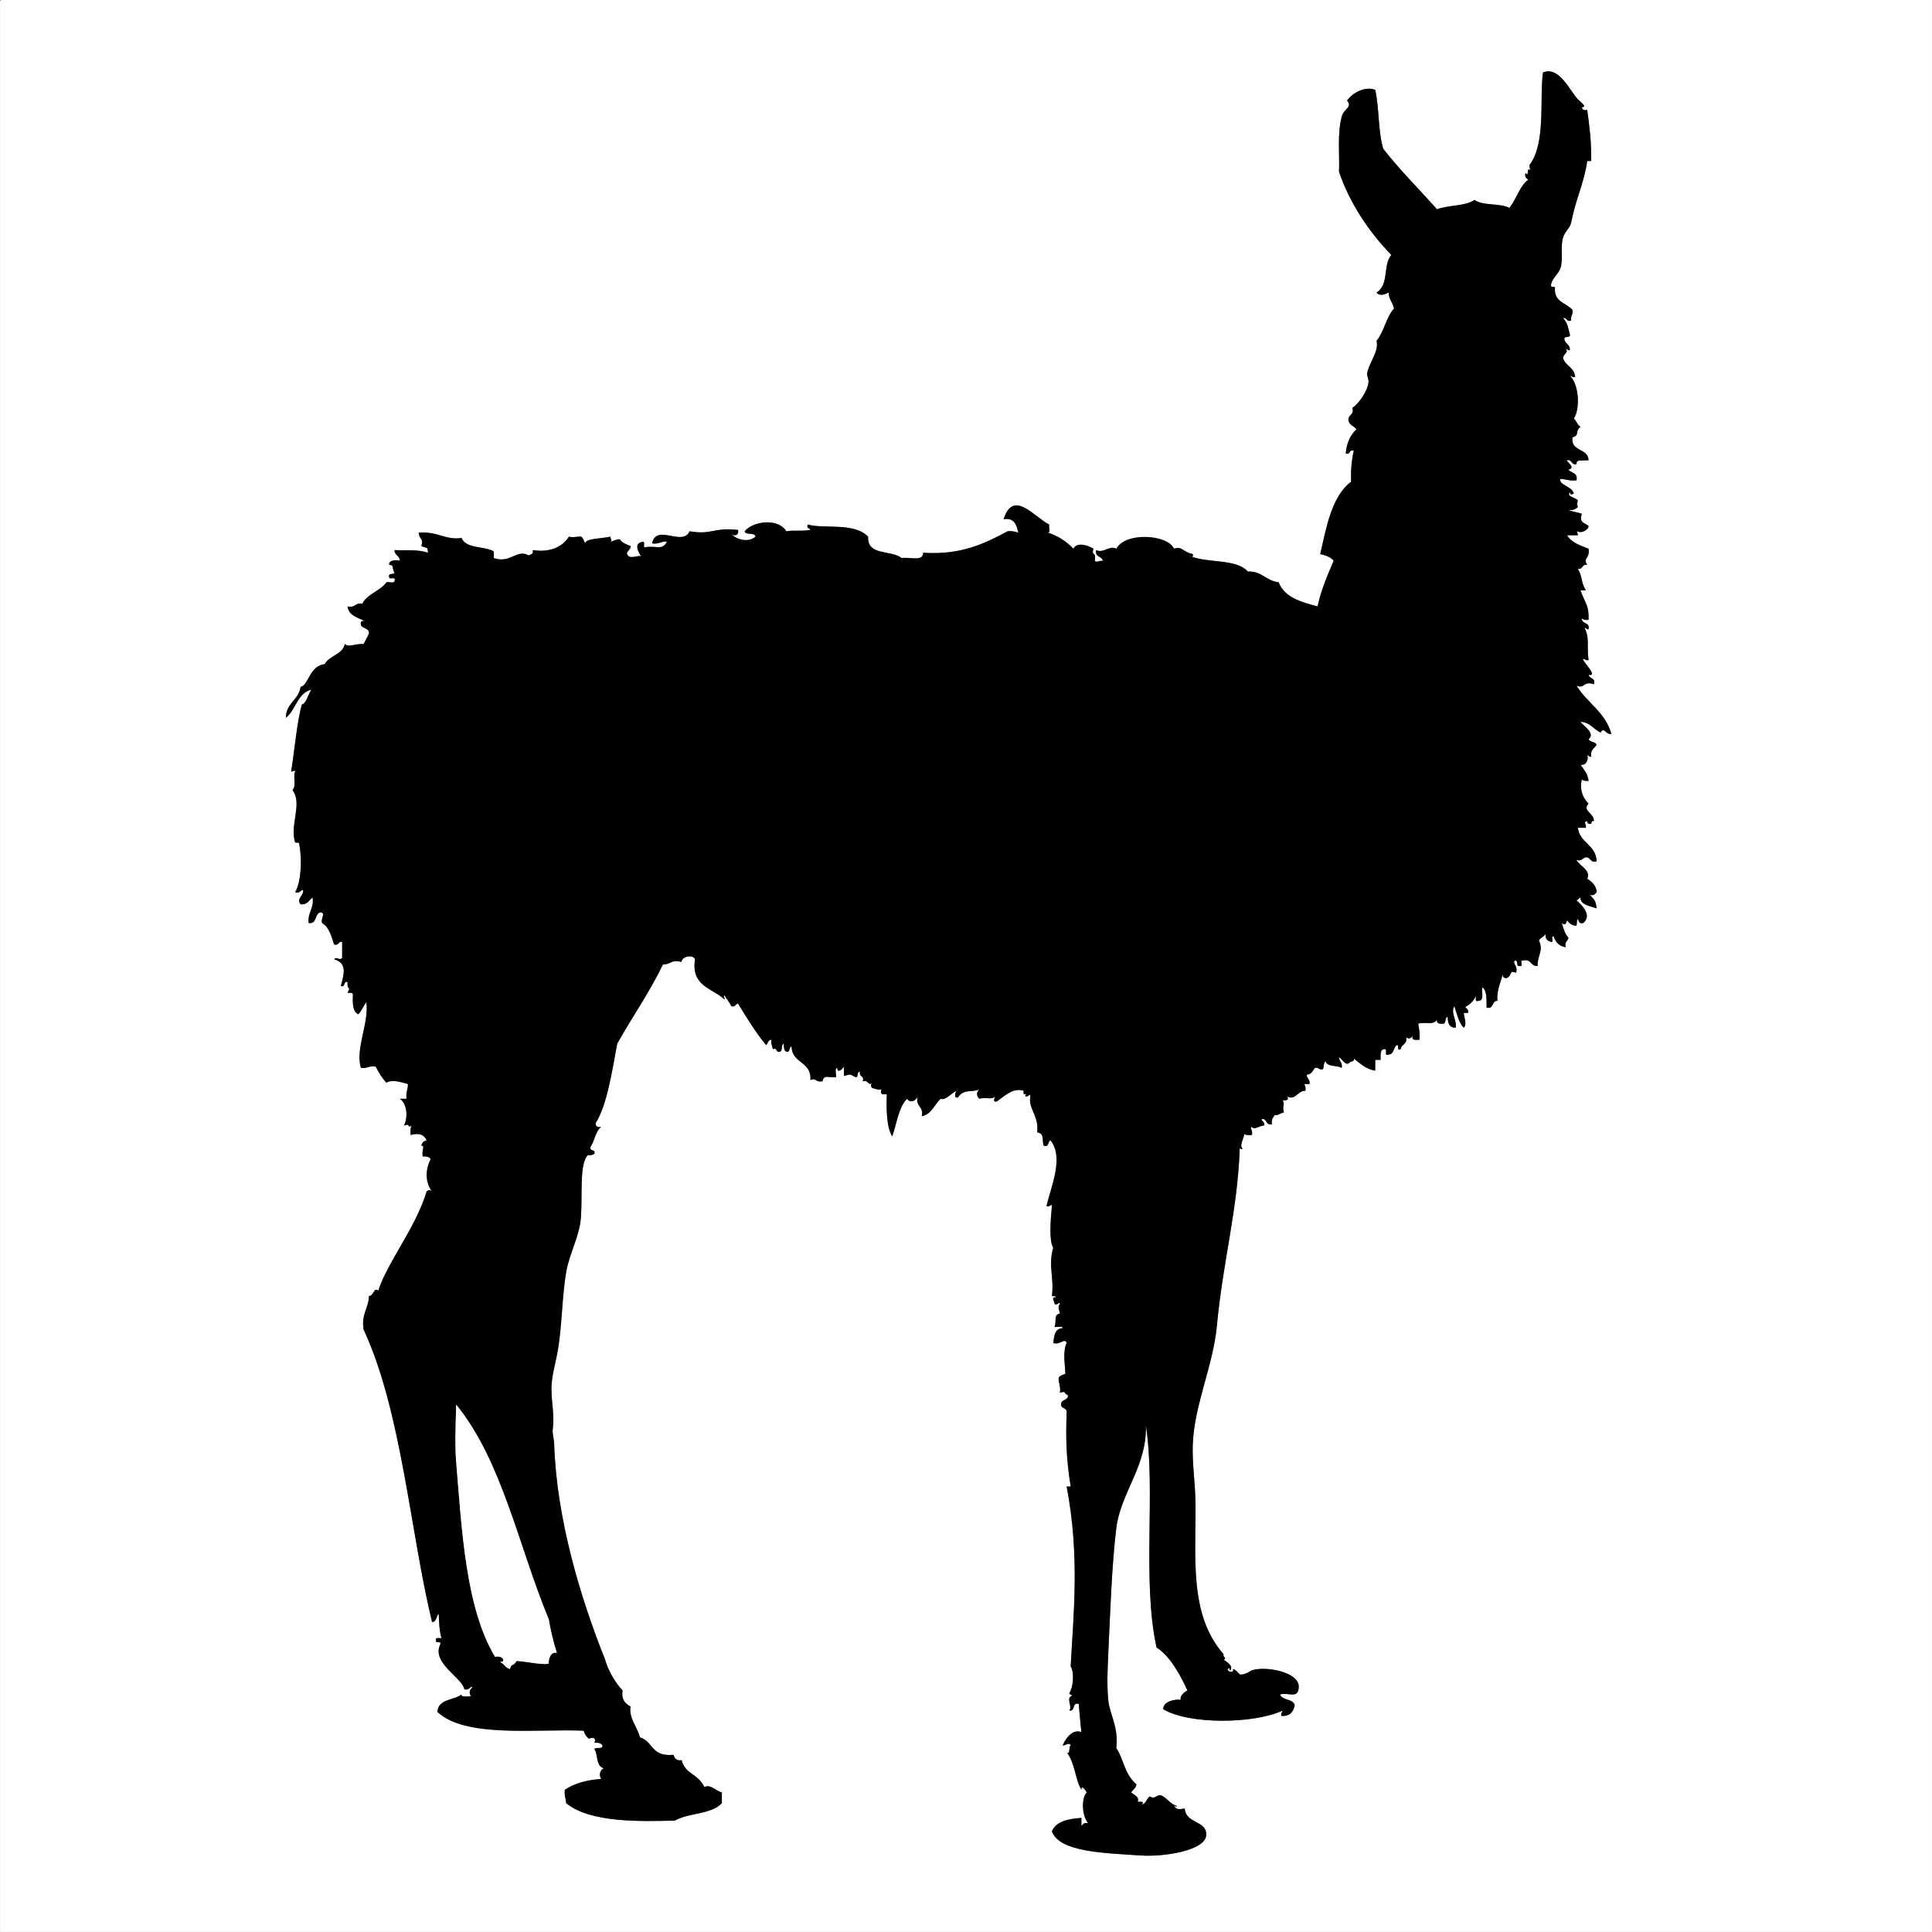 <?xml version="1.0" encoding="UTF-8"?>
<!DOCTYPE svg  PUBLIC '-//W3C//DTD SVG 1.1//EN'  'http://www.w3.org/Graphics/SVG/1.1/DTD/svg11.dtd'>
<svg enable-background="new 0 0 740.838 740.815" version="1.1" viewBox="0 0 740.84 740.82" xml:space="preserve" xmlns="http://www.w3.org/2000/svg">

	<rect x="0" y="0" width="740.84" height="740.82" fill="#808080" stroke="none"/>

	<g clip-rule="evenodd" fill-rule="evenodd">
		<path d="m0.537 0h740.3v740.82h-740.82v-739.27c-0.044-0.731-0.085-1.458 0.514-1.544zm111.12 295.81c0.885 0.203 1.319-0.764 1.543 0-0.983 1.971 0.623 5.184-1.029 7.202 3.96 5.109-1.219 13.466 1.029 20.064 0.605 0.081 1.46-0.088 1.543 0.515 1.126 6.01 0.802 14.338-1.543 18.52 1.82 0.903 2.65-1.728 3.086-0.514-0.021 1.962-2.706 3.092-1.029 5.145 2.724 0.323 3.165-1.638 4.63-2.572 0.578 4.351-1.962 5.583-1.543 9.774 3.398 0.483 2.136-3.694 4.63-4.116 2.066 0.541-0.067 2.09 0.515 4.116 2.766 1.521 3.541 5.034 4.63 8.231 1.922 0.55 1.466-1.277 3.087-1.029v6.173c-1.051 1.221-2.036-0.707-3.087 0.514 4.985 1.494 3.921 5.305 2.572 10.29 1.919 0.547 0.814-1.93 2.572-1.544-0.233 3.794 1.568 1.113 0 4.116 0.77 0.088 1.899-0.184 2.058 0.515-0.129 3.387-0.156 6.672 2.058 7.717 1.318-1.255 1.939-3.205 3.087-4.631 1.163 7.839-4.328 17.862-2.058 25.209 2.348 0.29 3.204-0.912 5.659-0.515 1.152 2.278 2.439 4.42 4.116 6.173 2.473-1.615 7.358 0.402 8.231 0.515 0.064 2.122-0.895 3.222-0.515 5.659h-2.572c2.685 1.715 3.282 7.055 1.543 10.289 3.101-1.091 0.688 1.162 3.086 0-0.708 0.663-0.509 2.234-0.514 3.602 3.091-0.871 5.125-0.295 6.173 2.058-1.148 0.224-1.834 0.909-2.058 2.058 1.542-0.268 0.124 1.452 0.514 4.116 1.479-0.107 2.613 0.13 3.087 1.028-2.771 5.301-1.293 10.289 0.514 12.347-0.761-0.596-1.296-0.596-2.058 0-3.208 10.468-9.543 19.711-14.405 28.81-1.611 3.015-3.221 6.188-4.116 9.261-1.717-1.46-1.781 2.027-3.601 2.058-0.171 4.802-3.027 6.919-2.058 12.861 14.588 31.397 17.887 77.817 26.237 112.15 1.835-0.052 1.51-2.263 2.572-3.087 0.149 4.154 0.243 6.271 1.029 9.26-0.912 0.117-2.577-0.518-2.058 1.029-0.204 1.232 2.343-0.285 1.543 1.543-3.277 6.998 8.606 12.701 9.26 16.978 1.82 0.903 2.65-1.729 3.086-0.515-1.516 0.814-1.133 3.54 0 3.087-1.46 0.337-4.588 0.568-4.115-0.515-3.007 2.309-8.989 1.644-9.26 6.688 10.666 10.089 37.79 6.448 56.076 7.203 0.422 1.292 1.039 2.391 2.058 3.086 1.889-0.932 2.803 0.086 2.058 1.544 1.479-0.106 2.613 0.13 3.087 1.028 0.241 1.785-2.792 0.296-3.087 1.544 1.395 1.355 0.423 6.424 3.602 7.202-1.418 0.742-1.951 2.367-1.029 4.116-5.654 0.347-10.255 1.748-13.89 4.115-0.304 2.19 0.37 3.402 0.515 5.145 9.124 7.636 28.946 7.012 41.67 6.688 5.218-3.014 14.117-2.346 18.006-6.688v-4.115c-2.224-0.505-4.383-3.291-6.688-2.059-2.711-5.42-7.157-4.657-8.746-10.289-1.97 0.256-2.722-0.708-3.086-2.058-8.857 0.767-7.57-5.078-12.861-6.688-1.024-3.934-4.453-7.68-3.601-11.833-2.006-1.08-3.628-2.545-3.087-6.173-2.94-3.005-5.836-8.413-6.688-11.833-9.396-23.478-18.613-53.76-19.549-82.827-0.055-1.7-0.77-3.878-0.514-5.659 0.719-5.013-0.515-9.8-0.515-15.434 0-4.86 1.664-9.838 2.572-15.434 1.508-9.286 1.5-20.018 3.087-29.323 1.217-7.136 5.19-13.741 5.659-21.093 0.602-9.434-0.618-19.987 2.572-23.665 1.193 0.164 1.975-0.083 2.572-0.515 0.547-1.919-1.929-0.814-1.543-2.572 1.662-2.282 1.885-6.003 4.115-7.717-1.345 0.145-2.213-0.188-2.058-1.543 4.271-6.658 6.263-19.712 8.231-30.354 5.686-10.262 12.352-19.544 17.491-30.353 3.58-0.232 3.076-2.041 7.202-1.029-0.107-2.011 4.365-3.105 5.145-1.029-1.595 10.513 6.776 11.059 11.318 15.434 0.203-0.885-0.764-1.319 0-1.544 0.82 1.409 1.92 2.539 2.572 4.116 1.641 0.44 1.591-0.81 2.572-1.029 2.367 3.723 6.632 10.99 10.804 15.948 0.745-0.626 0.689-2.055 2.058-2.058-0.298 1.67 0.351 2.394 0.515 3.601 1.945-0.744 0.987 1.414 2.572 1.029 1.36-0.183 0.465-2.621 1.543-3.087 0.262 1.282-0.017 3.104 1.543 3.087 1.059-0.142 0.484-1.916 1.543-2.058 0.046 6.642 7.759 5.616 7.202 12.861 2.492-0.941 1.633 0.949 4.63 0.515 0.632-2.655 2.013-1.389 5.145-1.544 0.306-1.065-0.636-3.379 0.514-3.601 0.144 2.486 2.3 0.08 2.572-0.515v3.601c3.246-0.869 1.976-0.631 4.63 0.515 1.061-0.14 0.123-2.278 1.543-2.058-0.478 2.021 1.789 1.298 1.029 3.602 2.289-0.784 2.069 2.055 3.601 0.514-0.596 0.762-0.596 1.297 0 2.059 1.208 0.164 1.931 0.812 3.602 0.514-0.928 2.961 1.854 1.413 2.058 2.059-0.245 4.193-0.22 12.563 2.058 15.948 1.762-4.927 2.376-11 5.659-14.405 1.418 1.909 3.533 0.688 4.116-1.029-1.099 4.186 2.429 3.744 1.543 7.717 3.838-0.791 4.82-4.439 7.202-6.688 1.868 0.821 4.236-2.268 6.173-3.087-0.397 0.352-1.339 3.065 0.515 2.572 2.339-3.481 5.274-1.755 8.231-3.087-1.222 0.994-1.222 2.608 0 3.602 2.676-0.845 4.516 0.673 6.174-1.029-0.364 0.381-1.282 2.519 0.515 2.059 3.504-2.61 6.379-5.288 10.289-4.116-0.57 2.72 1.818 0.072 0.515 2.058 1.172 0.707 1.934-1.326 2.058 0-1.055 4.676 3.438 7.74 2.572 13.891 3.077 0.459 1.693 3.358 2.572 5.145 2.185 0.642 1.375-1.711 2.572-2.058 5.249 6.673 0.128 17.763-1.544 25.208 1.173 0.707 1.935-1.326 2.059 0-0.588 6.142-1.071 13.419 0.514 15.948-2.038 7.052 0.441 11.569-0.514 18.521 0.605 0.08 1.46-0.089 1.543 0.515-2.157-0.189-0.367 1.676-0.515 2.572 1.173 0.706 1.934-1.326 2.058 0-1.021 0.973-0.25 2.431 0 3.601-2.642 0.718-1.124 2.559-2.058 5.145 0.904 0.296 3.022-0.621 3.087 0.515-3.026 0.061-3.229 2.944-3.602 5.659 2.65 0.967 4.41-2.186 5.145 0-1.628 3.21-0.534 8.748-0.514 11.832-0.956 0.416-2.079 0.666-2.572 1.544-0.064 2.122 0.894 3.222 0.514 5.659 2.943-0.598 0.912 0.061 3.087 1.028 0.092 2.321-3.188 1.271-2.572 4.116 0.518 1.026 2.275 0.812 2.058 2.572-0.332 9.281-0.255 17.167 1.544 28.295h-1.544c5.097 26.536 2.596 49.064 1.544 68.937 1.517 2.451 0.933 8.225-0.515 10.289 6e-3 0.68 0.901 0.471 1.029 1.029-2.507 0.871 0.264 3.916-1.029 5.659 2.429 0.371 0.904-3.212 3.602-2.572 0.443 4.554 0.506 6.328 1.028 10.803-2.959-1.043-5.493 1.32-7.202 5.145 0.901 0.143 2.566-1.448 3.087 0-0.848 0.268-0.057 4.006-1.544 2.572 3.213 4.041 3.316 10.743 5.659 14.405-0.091-2.252 1.738 0.481 2.058 1.029-2.146 2.104-1.9 8.951 0.515 11.832-1.64-0.439-1.952 0.448-2.572 1.029v-3.087c-5.11 0.376-9.688 1.286-11.317 5.145 2.875 7.999 19.929 8.296 33.953 9.26 8.958 0.616 24.829-1.872 25.209-7.717 0.38-5.854-7.739-4.231-8.231-10.289-1.819 0.27-3.201 0.619-4.116-1.028 0.578-0.053 0.802 0.747 1.029 0-2.673-0.757-3.705-3.155-6.174-4.116-2.014 0.075-2.055 1.754-4.115 0.515-1.301 0.757-1.321 2.794-3.087 3.087 1.109-1.125-0.132-1.104-1.543-1.029 0.574-1.988-0.966-2.321-2.572-3.601 0.713-1.002 1.849-1.581 2.058-3.087-4.645-3.929-5.019-10.151-7.717-13.891 0.968-8.248-2.555-12.808-3.087-18.521-0.522-5.614-0.284-11.462 0-17.491 0.786-16.642 1.358-34.123 3.087-48.358 1.651-13.603 11.999-24.061 11.318-39.613 3.906 25.157-1.534 59.581 4.115 85.399 5.623 3.388 10.066 12.546 11.832 16.463-1.538 0.806-2.959 2.299-2.572 3.601-1.722-0.336-6.796 0.396-6.688 3.602 10.171 6.004 34.92 5.585 45.787 0.515-0.162 0.695-0.732 0.982-0.515 2.058 3.258 0.172 4.655-1.518 5.145-4.116-0.654-2.604-4.789-1.727-5.659-4.115 3.108-0.991 7.224 2.017 7.202-3.087-0.023-5.52-12.652-7.944-18.006-6.173-0.27 0.089-3.004 2.016-4.63 1.543-0.8-0.744-1.378-1.709-2.572-2.058 0.495 1.852-2.312 1.003-2.059 0 1.793-1.033-0.043 0.228 1.029 0.515 1.282-1.785-1.366-3.196-2.572-4.116 1.541-0.338-0.492-1.1 0-2.058-13.485-15.305-10.507-37.521-10.804-58.647-0.101-7.206-1.272-14.384-1.028-21.607 0.518-15.325 7.822-30.264 9.26-45.786 2.247-24.259 7.999-44.604 8.746-67.908 0.577-0.053 0.801 0.747 1.028 0-1.433-1.329 1.262-4.94 0.515-5.659 0.608 0.593 1.818 0.582 3.087 0.515 0.604-1.364-0.986-3.029 0-3.087 0.996 1.293 3.134-0.604 4.63-0.515 0.856-1.616-1.913-2.102-0.515-2.572 1.81 0.078 1.236 2.537 3.602 2.058-0.339-2.428 0.92-2.889 1.029-3.601 0.889 0.412 1.278-0.192 3.601-1.029-0.818-2.034 0.477-2.982-0.514-4.63 1.766 0.404 2.651-0.48 1.543-1.544 3.285 2.062 4.158-2.216 7.202-2.058 0.164-1.192-0.083-1.975-0.515-2.572h2.059c0.338-1.882-1.113-1.974-1.029-3.601 1.789-0.097 2.286-1.486 3.087-2.572 1.573-0.373 1.513 0.888 3.087 0.514 0.47-0.901 0.177-2.566 1.028-3.086 0.587 2.328 4.409 1.421 6.174 2.572 0.434-2.149-1-2.43-1.029-4.116 1.192 0.549 2.474 3.666 4.116 2.058-0.919-0.217 2.199-0.206 1.543-1.543 2.476 1.812 4.514 4.061 8.231 4.63v-4.115h2.058c0.06-1.827-0.372-4.145 1.543-4.116 1.365-0.164-0.48 2.883 1.544 2.059 2.122-0.107 1.788-2.67 3.087-3.602 1.232-0.204-0.285 2.344 1.543 1.543 0.211-2.018 2.699-1.759 2.058-4.63 0.956 1.002 2.079 0.354 2.572-0.515-0.651 2.023 1.214 1.53 2.572 1.544 0.203-2.433-0.165-4.294-0.515-6.174 3.239-0.815 5.736 0.775 7.203-1.543-0.236 1.607 1.099 1.645 2.572 1.543 1.043-0.328 0.338-2.405 1.543-2.572 0 2.401 0.623 4.179 3.087 4.116 0.464-3.05-2.076-5.794-0.515-8.231 1.012 2.933 1.588 6.3 3.602 8.231 1.384-1.252 0.021-4.107 0-5.659h1.543c0.856-1.616-1.913-2.103-0.515-2.572 0.455-0.083 3.239-2.231 3.602-4.116 0.117 0.912-0.519 2.576 1.028 2.059 2.645-0.16 0.741-4.388 1.544-5.145 1.776 1.311 1.462 4.711 1.543 7.717 2.969 0.739 1.812-2.647 4.116-2.572-0.234-4.35 1.312-6.92 2.058-10.289-0.094 1.122 0.421 1.637 1.543 1.543 2.43-1.181 0.593-3.042 3.602-2.058 0.817-2.541-1.505-3.489-0.515-4.63 1.626-0.254 0.191 2.553 2.058 2.058 1.397 0.368-0.368-2.426 1.029-2.058 3.449-0.877 2.831 2.313 5.659 2.058-0.028-4.396 2.371-5.68 0.514-9.774 0.572-1.143 2.036-1.394 2.572-2.572-0.255 1.97 0.709 2.722 2.059 3.087 1.396 0.368-0.368-2.426 1.028-2.058 0.749 2.167 2.06 3.771 4.63 4.116-0.62-2.164 0.831-2.256 1.029-3.601-1.302-1.442-1.918-3.569-2.572-5.659 1.695 1.386 1.793-0.655 2.058-1.029 0.846 1.042 1.721 2.052 3.602 2.058 0.353-1.616-0.06-2.102 0.515-2.572 0.448 0.751 0.408 1.992 2.058 1.543 3.343-2.887 0.011-6.404-2.572-8.746 0.734-0.123 0.868-0.847 1.543-1.029-0.136 2.47 2.793 3.165 6.174 4.115-0.405-3.223-0.911-3.178-2.572-5.145 1.64 0.439 1.952-0.448 2.572-1.029-0.05-2.909-2.723-4.617-3.601-5.145 1.579-3.306-2.986-4.894-4.116-7.202 2.164 0.621 2.256-0.831 3.602-1.029 1.927-0.041 1.555 2.218 4.115 1.543-0.235-6.452-6.444-6.932-7.202-12.861h3.087c0.259-1.616-1.213-2.102 0.515-2.572-0.066 0.924 0.511 1.204 1.543 1.029 0.059-0.628 0.153-1.218 1.029-1.029 0.021-3.145-4.671-3.996-2.059-6.688-2.167-2.071-3.561-5.456-2.572-9.26 0.598 0.432 1.379 0.678 2.572 0.514-0.293-2.793-1.854-4.318-3.087-6.173 2.464 0.479 3.163-2.635 2.573-3.601 0.657 0.028 0.712 0.659 1.543 0.514-0.52-2.749 1.332-3.126 2.058-4.63-0.562-1.154-2.525-0.904-3.087-2.058 2.774-2.321-1.929-4.984-3.087-6.688 3.734 0.21 4.983 2.906 7.718 4.115 1.372-2.484 1.806 0.958 4.115 0.515-2.314-8.317-9.365-11.899-13.376-18.521 3.358 1.457 2.285-1.921 6.688-0.514 0.695-2.582-1.765-2.009-2.059-3.601 4.098 0.71-2.77-5.414-2.058-6.174 0.695 0.162 0.982 0.732 2.058 0.515-0.801-5.866 0.535-8.242-1.543-12.347 0.657 0.028 0.713 0.66 1.543 0.515 0.616-2.846-2.664-1.794-2.572-4.116 0.598 0.432 1.379 0.679 2.572 0.515 0.149-5.785-1.1-5.784-3.087-11.318h2.059c-1.933-2.938-1.263-5.292-3.087-8.231 2.04 0.325 1.474-1.956 3.602-1.543-1.821-2.746 1.104-2.196 0.514-6.173-3.202-1.256-6.566-2.351-8.231-5.145h4.116c0.203-0.885-0.764-1.319 0-1.543 0.945 0.912 4.096-0.337 4.115-2.058-1.904-1.298-3.675-1.38-2.572-4.63-1.575-0.654-3.729-0.729-5.145-1.543 1.878 0.334 2.74-0.347 3.602-1.029-0.36-1.583-0.36-0.989 0-2.572-0.788-1.196-4.429-1.37-3.087-3.087 0.885 0.755-0.668 1.086 1.543 0.515-0.452-2.815-5.926-3.321-5.145-5.659 2.191 0.038 3.599 0.861 6.174 0.515 0.608-3.009-2.087-2.715-3.087-4.116 3.348-0.696-1.573-3.585-0.515-3.601 2.04-0.325 1.474 1.956 3.602 1.543-0.022-1.946 1.267-1.21 4.63-1.543-0.198-4.774-6.871-3.075-6.174-8.746 2.961-0.862 0.729-2.053 3.087-4.116-1.312-0.573-1.49-2.282-2.572-3.087 2.396-3.464 2.171-12.976-1.543-16.462 0.695 0.162 0.982 0.732 2.058 0.515-0.279-3.665-3.689-4.199-4.63-7.203 0.01-1.597 2.333-2.236 1.028-3.601 0.658 0.028 0.713 0.659 1.544 0.515 0.271-2.5-2.188-2.271-2.058-4.63 0.38-0.82 2.518 0.118 2.058-1.543-0.766-2.741-0.718-3.987-2.572-6.173 1.62-0.249 1.165 1.579 3.087 1.029-0.365-1.908 0.879-2.208 0.514-4.116-2.379-2.765-7.322-2.966-6.688-8.746-0.605-0.081-1.46 0.088-1.543-0.515 0.029-2.587 2.77-4.271 3.601-6.688 1.196-3.479-0.146-7.731 1.029-11.833 0.616-2.154 2.701-3.684 3.087-5.659 1.828-9.367 4.987-15.24 6.174-23.665h1.543c-0.041-8.868-0.561-11.952-1.543-19.549-1.173 0.144-1.935-0.124-2.059-1.029 2.333-0.138-0.788-2.232-1.543-3.086-3.432-3.881-7.277-12.745-13.376-10.289-1.366 10.336 1.197 27.128-5.145 35.497-0.038 0.896 0.114 1.6 0.515 2.058-2.157-1.581-0.324 2.818-2.059 1.029-0.439 1.64 0.448 1.953 1.029 2.572-3.227 2.311-4.291 7.025-7.202 10.804-3.527-1.96-10.264-0.712-13.376-3.087-3.517 2.485-10.083 1.921-14.404 3.601-7.268-8.203-13.644-14.378-20.578-23.15-2.025-6.549-1.526-15.623-3.087-22.636-3.653-1.519-8.747 1.011-10.804 4.116 2.238 2.621-1.225 2.959-2.058 6.173-1.759 6.78-0.753 14.487-1.029 21.093 3.974 11.836 11.462 23.135 20.063 31.896-3.312 3.858-0.778 11.499-5.658 14.404 1.107 1.55 3.166 0.792 4.63 0 7e-3 2.736 1.644 3.845 2.058 6.174-3.045 3.3-3.812 8.878-6.688 12.347 0.922 4.174-2.695 8.021-3.602 12.347-0.218 1.038 0.663 2.471 0.515 3.601-0.476 3.601-3.771 8.187-6.174 9.774 0.739 2.797-1.615 2.501-1.543 4.63 0.197 2.031 2.195 2.263 3.087 3.601-2.312 2.146-3.758 5.16-4.116 9.26 2.036 0.665 1.051-1.693 3.087-1.029-0.93 3.876-1.178 8.213-1.029 11.833-7.442 5.761-9.378 17.03-11.832 27.78 2.079 0.494 4.029 1.116 5.145 2.572-2.367 5.522-4.755 11.022-6.174 17.492-6.354-1.707-12.702-3.417-14.919-9.26-4.824-0.492-6.321-4.31-11.833-4.116-4.461-5.141-16.203-3.003-22.636-6.173 0.48 0.314 1.898 1.197 1.544-0.515-4.012-0.9-4.114-3.152-7.203-2.058-2.358-5.405-18.47-6.601-22.121 0-2.594-1.445-4.928 1.931-7.717 0.514-0.586 2.816 2.194 2.265 2.572 4.116-1.938-0.052-2.343 0.814-3.087 0 0.535-4.035-1.46-1.549-0.515-4.63-2.171-1.307-6.31-2.709-7.717 0-2.931-3.077-6.127-4.963-9.774-6.173 1.137-0.064 0.219-2.183 0.515-3.087-5.844-2.954-13.766-13.677-17.491-2.058 4.239-0.639 4.912 2.29 5.659 5.145-1.232-0.312-2.348-0.74-4.116-0.515-8.834 4.713-17.891 9.203-32.411 8.231 0.14 3.57-5.36 1.499-8.231 2.058-3.825-3.206-13.315-0.747-12.862-8.231-5.526-5.574-16.647-2.854-23.15-4.63-0.589 1.618 0.808 1.25 1.029 2.058-3.718 0.599-6.164 9e-3 -9.26 0.515-2.955-5.083-12.651-3.999-15.948 0 0.353 1.706 3.924 0.191 4.116 2.058-2.537 2.415-7.269 1.187-9.26-1.029 0.992 1 3.149 0.538 2.572-1.543-9.73-1.033-9.816 1.987-18.521 0.515-2.797 6.026-12.725-3.093-14.405 4.63 2.343 0.603 4.792-1.347 5.659-0.514-2 3.414-3.872 1.19-8.746 2.058-0.117-0.912 0.519-2.576-1.029-2.058-2.946 0.913-1.049 3.966 0 5.659-0.565-0.965-4.082 1.06-5.145-0.514-1.272-1.333 1.11-1.913 1.029-3.601-1.592-0.637-3.282-1.177-4.116-2.572-1.595-0.052-2.458 0.629-3.601 1.029 0.856-1.022-0.047-0.654 0-2.058-4.157 0.892-9.275 0.611-9.775 2.572-0.416-0.956-0.665-2.078-1.543-2.572-2.551-0.057-2.527 0.505-4.63 0-2.562 4.143-7.556 6.158-13.891 5.145 0.449 1.649-0.792 1.609-1.543 2.058-4.578-2.621-6.842 3.214-13.376 1.029v-2.572c-3.702-2.128-10.708-0.953-12.347-5.145-6.354 0.892-8.908-2.574-16.463-2.058 0.229 2.788 2.012 2.026 1.029 5.145 2.452 1.164 2.274-0.049 2.572 2.572-4.204-1.401-8.387-0.752-12.862-1.029-0.041 2.099 2.027 2.089 2.058 4.116-0.579-0.322-4.389-0.58-4.116 1.543 2.004 0.131 0.845 0.8 2.058 3.087-0.38 0.82-2.518-0.118-2.058 1.543-0.164 1.365 2.882-0.481 2.058 1.543-0.064 1.136-2.182 0.219-3.086 0.515-2.411 3.42-7.31 4.351-9.26 8.231-2.795-0.565-2.667 1.792-5.659 1.029 0.489 3.626 3.96 4.271 6.688 5.659-1.337-0.308-1.851 0.207-1.543 1.543 0.677 1.381 3.089 1.026 3.087 3.087-0.592 1.466-1.4 2.715-2.058 4.116-4.052-0.079-5.565 1.455-7.202 0-0.962 4.182-5.929 4.36-7.717 7.717-5.942 0.653-6.116 8.087-9.26 8.746-0.746 5.084-5.567 6.093-5.659 11.833 3.882-2.977 4.333-9.385 9.774-10.804-1.199 1.9-2.139 5.591-3.601 5.659-1.801 6.073-2.806 17.412-4.113 25.71z" fill="#fff"/>
		<path d="m115.78 270.09c1.462-0.068 2.402-3.759 3.601-5.659-5.441 1.418-5.892 7.827-9.774 10.804 0.091-5.739 4.913-6.749 5.659-11.833 3.144-0.658 3.318-8.093 9.26-8.746 1.788-3.357 6.754-3.535 7.717-7.717 1.637 1.455 3.15-0.079 7.202 0 0.658-1.401 1.466-2.65 2.058-4.116 2e-3 -2.061-2.41-1.706-3.087-3.087-0.308-1.337 0.207-1.851 1.543-1.543-2.728-1.387-6.199-2.032-6.688-5.659 2.992 0.762 2.864-1.595 5.659-1.029 1.95-3.88 6.85-4.811 9.26-8.231 0.904-0.296 3.022 0.622 3.086-0.515 0.824-2.024-2.222-0.179-2.058-1.543-0.46-1.661 1.678-0.723 2.058-1.543-1.213-2.287-0.053-2.956-2.058-3.087-0.273-2.123 3.537-1.865 4.116-1.543-0.031-2.027-2.099-2.017-2.058-4.116 4.475 0.277 8.658-0.372 12.862 1.029-0.298-2.622-0.12-1.408-2.572-2.572 0.982-3.118-0.801-2.357-1.029-5.145 7.555-0.517 10.109 2.95 16.463 2.058 1.639 4.191 8.645 3.017 12.347 5.145v2.572c6.534 2.186 8.798-3.65 13.376-1.029 0.751-0.449 1.992-0.409 1.543-2.058 6.335 1.013 11.328-1.002 13.891-5.145 2.103 0.505 2.079-0.057 4.63 0 0.878 0.494 1.128 1.616 1.543 2.572 0.5-1.961 5.618-1.681 9.775-2.572-0.047 1.404 0.856 1.036 0 2.058 1.143-0.4 2.006-1.081 3.601-1.029 0.833 1.396 2.523 1.935 4.116 2.572 0.081 1.688-2.301 2.268-1.029 3.601 1.062 1.574 4.579-0.451 5.145 0.514-1.049-1.692-2.946-4.746 0-5.659 1.548-0.519 0.912 1.146 1.029 2.058 4.874-0.868 6.746 1.356 8.746-2.058-0.867-0.833-3.316 1.117-5.659 0.514 1.68-7.723 11.608 1.396 14.405-4.63 8.704 1.472 8.79-1.548 18.521-0.515 0.577 2.082-1.58 2.544-2.572 1.543 1.991 2.215 6.724 3.444 9.26 1.029-0.192-1.866-3.763-0.352-4.116-2.058 3.297-3.999 12.994-5.083 15.948 0 3.096-0.505 5.542 0.084 9.26-0.515-0.221-0.808-1.618-0.439-1.029-2.058 6.503 1.776 17.624-0.944 23.15 4.63-0.454 7.484 9.037 5.025 12.862 8.231 2.871-0.559 8.371 1.512 8.231-2.058 14.52 0.972 23.577-3.518 32.411-8.231 1.769-0.225 2.884 0.203 4.116 0.515-0.747-2.854-1.42-5.783-5.659-5.145 3.726-11.619 11.647-0.896 17.491 2.058-0.296 0.904 0.622 3.022-0.515 3.087 3.647 1.21 6.844 3.097 9.774 6.173 1.407-2.709 5.546-1.307 7.717 0-0.945 3.081 1.05 0.595 0.515 4.63 0.744 0.814 1.149-0.052 3.087 0-0.378-1.851-3.158-1.3-2.572-4.116 2.789 1.417 5.123-1.959 7.717-0.514 3.651-6.601 19.763-5.405 22.121 0 3.089-1.095 3.191 1.157 7.203 2.058 0.354 1.711-1.063 0.829-1.544 0.515 6.433 3.17 18.175 1.032 22.636 6.173 5.512-0.194 7.009 3.624 11.833 4.116 2.217 5.843 8.565 7.554 14.919 9.26 1.419-6.47 3.807-11.97 6.174-17.492-1.115-1.457-3.065-2.079-5.145-2.572 2.454-10.75 4.39-22.019 11.832-27.78-0.148-3.619 0.1-7.956 1.029-11.833-2.036-0.665-1.051 1.693-3.087 1.029 0.358-4.101 1.804-7.114 4.116-9.26-0.892-1.338-2.89-1.57-3.087-3.601-0.072-2.129 2.282-1.833 1.543-4.63 2.403-1.588 5.698-6.173 6.174-9.774 0.148-1.13-0.732-2.563-0.515-3.601 0.906-4.326 4.523-8.173 3.602-12.347 2.876-3.468 3.643-9.047 6.688-12.347-0.414-2.329-2.051-3.438-2.058-6.174-1.464 0.792-3.522 1.55-4.63 0 4.88-2.906 2.346-10.546 5.658-14.404-8.602-8.761-16.09-20.061-20.063-31.896 0.276-6.605-0.729-14.312 1.029-21.093 0.833-3.214 4.296-3.553 2.058-6.173 2.057-3.105 7.15-5.635 10.804-4.116 1.561 7.013 1.062 16.087 3.087 22.636 6.935 8.772 13.311 14.947 20.578 23.15 4.321-1.68 10.888-1.116 14.404-3.601 3.112 2.375 9.849 1.126 13.376 3.087 2.911-3.778 3.976-8.493 7.202-10.804-0.581-0.62-1.469-0.933-1.029-2.572 1.734 1.789-0.099-2.61 2.059-1.029-0.4-0.458-0.553-1.162-0.515-2.058 6.342-8.369 3.778-25.161 5.145-35.497 6.099-2.456 9.944 6.408 13.376 10.289 0.755 0.854 3.876 2.948 1.543 3.086 0.124 0.905 0.886 1.173 2.059 1.029 0.982 7.598 1.502 10.681 1.543 19.549h-1.543c-1.187 8.425-4.346 14.298-6.174 23.665-0.386 1.975-2.471 3.505-3.087 5.659-1.175 4.102 0.167 8.354-1.029 11.833-0.831 2.417-3.571 4.101-3.601 6.688 0.083 0.603 0.938 0.434 1.543 0.515-0.635 5.78 4.309 5.981 6.688 8.746 0.365 1.908-0.879 2.208-0.514 4.116-1.922 0.55-1.467-1.277-3.087-1.029 1.854 2.187 1.807 3.432 2.572 6.173 0.46 1.661-1.678 0.723-2.058 1.543-0.13 2.359 2.328 2.131 2.058 4.63-0.831 0.145-0.886-0.486-1.544-0.515 1.305 1.365-1.019 2.004-1.028 3.601 0.94 3.004 4.351 3.538 4.63 7.203-1.075 0.218-1.362-0.353-2.058-0.515 3.714 3.487 3.939 12.999 1.543 16.462 1.082 0.805 1.26 2.514 2.572 3.087-2.358 2.063-0.126 3.253-3.087 4.116-0.697 5.671 5.976 3.971 6.174 8.746-3.363 0.333-4.652-0.402-4.63 1.543-2.128 0.413-1.562-1.869-3.602-1.543-1.059 0.016 3.862 2.905 0.515 3.601 1 1.4 3.695 1.106 3.087 4.116-2.575 0.346-3.982-0.477-6.174-0.515-0.781 2.338 4.692 2.844 5.145 5.659-2.211 0.571-0.658 0.241-1.543-0.515-1.342 1.717 2.299 1.891 3.087 3.087-0.36 1.583-0.36 0.989 0 2.572-0.861 0.682-1.724 1.363-3.602 1.029 1.416 0.814 3.569 0.889 5.145 1.543-1.103 3.25 0.668 3.332 2.572 4.63-0.02 1.721-3.17 2.969-4.115 2.058-0.764 0.225 0.203 0.658 0 1.543h-4.116c1.665 2.793 5.029 3.888 8.231 5.145 0.59 3.978-2.335 3.427-0.514 6.173-2.128-0.413-1.562 1.869-3.602 1.543 1.824 2.939 1.154 5.292 3.087 8.231h-2.059c1.987 5.534 3.236 5.534 3.087 11.318-1.193 0.164-1.975-0.083-2.572-0.515-0.092 2.321 3.188 1.27 2.572 4.116-0.83 0.145-0.886-0.486-1.543-0.515 2.078 4.105 0.742 6.481 1.543 12.347-1.075 0.218-1.362-0.353-2.058-0.515-0.712 0.76 6.155 6.884 2.058 6.174 0.294 1.592 2.754 1.019 2.059 3.601-4.403-1.407-3.33 1.971-6.688 0.514 4.011 6.622 11.062 10.203 13.376 18.521-2.31 0.443-2.743-2.999-4.115-0.515-2.734-1.209-3.983-3.905-7.718-4.115 1.158 1.704 5.861 4.367 3.087 6.688 0.562 1.154 2.525 0.904 3.087 2.058-0.726 1.503-2.577 1.881-2.058 4.63-0.831 0.145-0.886-0.486-1.543-0.514 0.59 0.966-0.109 4.08-2.573 3.601 1.232 1.855 2.794 3.38 3.087 6.173-1.193 0.164-1.975-0.083-2.572-0.514-0.988 3.804 0.405 7.188 2.572 9.26-2.612 2.692 2.08 3.543 2.059 6.688-0.876-0.189-0.971 0.401-1.029 1.029-1.032 0.175-1.609-0.105-1.543-1.029-1.728 0.47-0.256 0.957-0.515 2.572h-3.087c0.758 5.93 6.967 6.409 7.202 12.861-2.561 0.675-2.188-1.583-4.115-1.543-1.346 0.198-1.438 1.649-3.602 1.029 1.13 2.308 5.695 3.896 4.116 7.202 0.878 0.527 3.551 2.235 3.601 5.145-0.62 0.581-0.933 1.468-2.572 1.029 1.661 1.967 2.167 1.922 2.572 5.145-3.381-0.951-6.31-1.646-6.174-4.115-0.675 0.182-0.809 0.906-1.543 1.029 2.583 2.342 5.915 5.859 2.572 8.746-1.649 0.449-1.609-0.792-2.058-1.543-0.574 0.47-0.162 0.957-0.515 2.572-1.881-5e-3 -2.756-1.016-3.602-2.058-0.265 0.374-0.362 2.415-2.058 1.029 0.654 2.09 1.271 4.217 2.572 5.659-0.198 1.345-1.649 1.437-1.029 3.601-2.57-0.344-3.881-1.949-4.63-4.116-1.396-0.368 0.368 2.426-1.028 2.058-1.35-0.365-2.313-1.117-2.059-3.087-0.536 1.179-2 1.43-2.572 2.572 1.857 4.095-0.542 5.378-0.514 9.774-2.828 0.255-2.21-2.935-5.659-2.058-1.397-0.368 0.368 2.426-1.029 2.058-1.866 0.495-0.432-2.312-2.058-2.058-0.99 1.141 1.332 2.09 0.515 4.63-3.009-0.984-1.172 0.877-3.602 2.058-1.122 0.094-1.637-0.421-1.543-1.543-0.746 3.369-2.292 5.939-2.058 10.289-2.304-0.075-1.147 3.312-4.116 2.572-0.081-3.006 0.233-6.406-1.543-7.717-0.803 0.757 1.101 4.984-1.544 5.145-1.547 0.518-0.911-1.146-1.028-2.059-0.362 1.885-3.146 4.033-3.602 4.116-1.398 0.47 1.371 0.956 0.515 2.572h-1.543c0.021 1.552 1.384 4.407 0 5.659-2.014-1.932-2.59-5.299-3.602-8.231-1.562 2.438 0.979 5.182 0.515 8.231-2.464 0.062-3.087-1.715-3.087-4.116-1.205 0.167-0.5 2.244-1.543 2.572-1.474 0.102-2.809 0.064-2.572-1.543-1.467 2.318-3.964 0.728-7.203 1.543 0.35 1.88 0.718 3.741 0.515 6.174-1.358-0.014-3.224 0.479-2.572-1.544-0.493 0.868-1.616 1.517-2.572 0.515 0.642 2.871-1.847 2.612-2.058 4.63-1.828 0.801-0.311-1.747-1.543-1.543-1.299 0.932-0.965 3.494-3.087 3.602-2.024 0.824-0.179-2.223-1.544-2.059-1.915-0.028-1.483 2.289-1.543 4.116h-2.058v4.115c-3.718-0.569-5.756-2.818-8.231-4.63 0.656 1.337-2.462 1.326-1.543 1.543-1.643 1.608-2.924-1.509-4.116-2.058 0.029 1.687 1.463 1.967 1.029 4.116-1.765-1.151-5.587-0.244-6.174-2.572-0.852 0.52-0.559 2.185-1.028 3.086-1.574 0.374-1.514-0.887-3.087-0.514-0.801 1.086-1.298 2.476-3.087 2.572-0.084 1.627 1.367 1.719 1.029 3.601h-2.059c0.432 0.598 0.679 1.38 0.515 2.572-3.044-0.158-3.917 4.119-7.202 2.058 1.108 1.063 0.223 1.948-1.543 1.544 0.99 1.647-0.305 2.596 0.514 4.63-2.322 0.837-2.712 1.441-3.601 1.029-0.109 0.712-1.368 1.173-1.029 3.601-2.365 0.479-1.792-1.979-3.602-2.058-1.398 0.471 1.371 0.956 0.515 2.572-1.496-0.09-3.634 1.808-4.63 0.515-0.986 0.058 0.604 1.723 0 3.087-1.269 0.067-2.479 0.078-3.087-0.515 0.747 0.719-1.947 4.33-0.515 5.659-0.228 0.747-0.451-0.053-1.028 0-0.747 23.305-6.499 43.649-8.746 67.908-1.438 15.522-8.742 30.461-9.26 45.786-0.244 7.224 0.928 14.401 1.028 21.607 0.297 21.127-2.682 43.343 10.804 58.647-0.492 0.958 1.541 1.72 0 2.058 1.206 0.92 3.854 2.331 2.572 4.116-1.072-0.287 0.764-1.548-1.029-0.515-0.253 1.003 2.554 1.852 2.059 0 1.194 0.349 1.772 1.313 2.572 2.058 1.626 0.473 4.36-1.454 4.63-1.543 5.354-1.771 17.982 0.653 18.006 6.173 0.021 5.104-4.094 2.096-7.202 3.087 0.87 2.389 5.005 1.512 5.659 4.115-0.489 2.599-1.887 4.288-5.145 4.116-0.218-1.075 0.353-1.362 0.515-2.058-10.867 5.07-35.616 5.489-45.787-0.515-0.108-3.206 4.966-3.938 6.688-3.602-0.387-1.302 1.034-2.795 2.572-3.601-1.766-3.917-6.209-13.075-11.832-16.463-5.649-25.818-0.209-60.242-4.115-85.399 0.681 15.553-9.667 26.011-11.318 39.613-1.729 14.235-2.301 31.717-3.087 48.358-0.284 6.029-0.522 11.877 0 17.491 0.532 5.713 4.055 10.272 3.087 18.521 2.698 3.739 3.072 9.962 7.717 13.891-0.209 1.506-1.345 2.085-2.058 3.087 1.606 1.279 3.146 1.612 2.572 3.601 1.411-0.075 2.652-0.096 1.543 1.029 1.766-0.293 1.786-2.33 3.087-3.087 2.061 1.239 2.102-0.439 4.115-0.515 2.469 0.961 3.501 3.359 6.174 4.116-0.228 0.747-0.451-0.053-1.029 0 0.915 1.647 2.297 1.298 4.116 1.028 0.492 6.058 8.611 4.436 8.231 10.289-0.38 5.845-16.251 8.333-25.209 7.717-14.024-0.964-31.078-1.261-33.953-9.26 1.629-3.858 6.207-4.769 11.317-5.145v3.087c0.62-0.581 0.933-1.469 2.572-1.029-2.415-2.881-2.66-9.728-0.515-11.832-0.319-0.548-2.148-3.281-2.058-1.029-2.343-3.662-2.446-10.364-5.659-14.405 1.487 1.434 0.696-2.305 1.544-2.572-0.521-1.448-2.186 0.143-3.087 0 1.709-3.824 4.243-6.188 7.202-5.145-0.522-4.475-0.585-6.249-1.028-10.803-2.697-0.64-1.173 2.943-3.602 2.572 1.293-1.743-1.478-4.788 1.029-5.659-0.128-0.559-1.023-0.35-1.029-1.029 1.447-2.064 2.031-7.838 0.515-10.289 1.052-19.872 3.553-42.4-1.544-68.937h1.544c-1.799-11.128-1.876-19.014-1.544-28.295 0.218-1.761-1.54-1.546-2.058-2.572-0.616-2.846 2.664-1.795 2.572-4.116-2.175-0.968-0.144-1.626-3.087-1.028 0.38-2.438-0.578-3.537-0.514-5.659 0.493-0.878 1.616-1.128 2.572-1.544-0.021-3.084-1.114-8.622 0.514-11.832-0.734-2.186-2.494 0.967-5.145 0 0.373-2.715 0.575-5.599 3.602-5.659-0.064-1.136-2.183-0.219-3.087-0.515 0.934-2.586-0.584-4.427 2.058-5.145-0.25-1.17-1.021-2.628 0-3.601-0.124-1.326-0.885 0.706-2.058 0 0.147-0.896-1.643-2.762 0.515-2.572-0.083-0.604-0.938-0.435-1.543-0.515 0.955-6.951-1.524-11.469 0.514-18.521-1.585-2.529-1.102-9.807-0.514-15.948-0.124-1.326-0.886 0.707-2.059 0 1.672-7.445 6.793-18.535 1.544-25.208-1.197 0.347-0.388 2.699-2.572 2.058-0.879-1.786 0.505-4.686-2.572-5.145 0.866-6.15-3.627-9.215-2.572-13.891-0.124-1.326-0.886 0.707-2.058 0 1.304-1.985-1.085 0.662-0.515-2.058-3.91-1.172-6.785 1.506-10.289 4.116-1.797 0.46-0.879-1.678-0.515-2.059-1.658 1.702-3.498 0.185-6.174 1.029-1.222-0.993-1.222-2.607 0-3.602-2.957 1.332-5.892-0.395-8.231 3.087-1.854 0.493-0.912-2.221-0.515-2.572-1.937 0.819-4.306 3.908-6.173 3.087-2.382 2.248-3.364 5.896-7.202 6.688 0.886-3.973-2.643-3.531-1.543-7.717-0.583 1.718-2.697 2.938-4.116 1.029-3.283 3.405-3.897 9.479-5.659 14.405-2.278-3.385-2.303-11.755-2.058-15.948-0.204-0.646-2.986 0.902-2.058-2.059-1.67 0.299-2.394-0.35-3.602-0.514-0.596-0.762-0.596-1.297 0-2.059-1.532 1.541-1.312-1.298-3.601-0.514 0.76-2.304-1.506-1.58-1.029-3.602-1.421-0.221-0.483 1.918-1.543 2.058-2.655-1.146-1.384-1.384-4.63-0.515v-3.601c-0.272 0.595-2.429 3.001-2.572 0.515-1.15 0.222-0.208 2.535-0.514 3.601-3.132 0.155-4.513-1.111-5.145 1.544-2.998 0.435-2.139-1.456-4.63-0.515 0.557-7.245-7.156-6.22-7.202-12.861-1.059 0.142-0.484 1.916-1.543 2.058-1.56 0.017-1.282-1.805-1.543-3.087-1.078 0.466-0.183 2.904-1.543 3.087-1.585 0.385-0.627-1.773-2.572-1.029-0.164-1.207-0.813-1.931-0.515-3.601-1.369 3e-3 -1.312 1.432-2.058 2.058-4.172-4.958-8.437-12.226-10.804-15.948-0.981 0.22-0.931 1.47-2.572 1.029-0.652-1.577-1.752-2.707-2.572-4.116-0.764 0.225 0.203 0.659 0 1.544-4.542-4.375-12.914-4.921-11.318-15.434-0.779-2.076-5.251-0.981-5.145 1.029-4.126-1.012-3.622 0.796-7.202 1.029-5.14 10.809-11.805 20.091-17.491 30.353-1.969 10.642-3.96 23.695-8.231 30.354-0.155 1.355 0.712 1.688 2.058 1.543-2.23 1.714-2.453 5.435-4.115 7.717-0.386 1.758 2.09 0.653 1.543 2.572-0.597 0.432-1.379 0.679-2.572 0.515-3.19 3.678-1.971 14.231-2.572 23.665-0.469 7.352-4.442 13.957-5.659 21.093-1.587 9.306-1.579 20.037-3.087 29.323-0.909 5.596-2.572 10.573-2.572 15.434 0 5.634 1.233 10.421 0.515 15.434-0.255 1.781 0.459 3.959 0.514 5.659 0.936 29.067 10.153 59.35 19.549 82.827 0.852 3.42 3.748 8.828 6.688 11.833-0.542 3.628 1.081 5.093 3.087 6.173-0.852 4.153 2.577 7.899 3.601 11.833 5.291 1.609 4.004 7.454 12.861 6.688 0.365 1.35 1.117 2.313 3.086 2.058 1.589 5.632 6.035 4.869 8.746 10.289 2.305-1.232 4.464 1.554 6.688 2.059v4.115c-3.89 4.342-12.789 3.674-18.006 6.688-12.725 0.324-32.546 0.948-41.67-6.688-0.145-1.742-0.819-2.954-0.515-5.145 3.635-2.367 8.236-3.769 13.89-4.115-0.922-1.749-0.389-3.374 1.029-4.116-3.179-0.778-2.207-5.847-3.602-7.202 0.295-1.248 3.328 0.241 3.087-1.544-0.474-0.898-1.608-1.135-3.087-1.028 0.745-1.458-0.168-2.476-2.058-1.544-1.019-0.695-1.636-1.794-2.058-3.086-18.286-0.755-45.41 2.886-56.076-7.203 0.271-5.044 6.253-4.379 9.26-6.688-0.473 1.083 2.655 0.852 4.115 0.515-1.133 0.453-1.516-2.272 0-3.087-0.436-1.214-1.267 1.418-3.086 0.515-0.654-4.276-12.537-9.979-9.26-16.978 0.8-1.828-1.748-0.311-1.543-1.543-0.519-1.547 1.146-0.912 2.058-1.029-0.787-2.988-0.88-5.105-1.029-9.26-1.062 0.824-0.737 3.035-2.572 3.087-8.35-34.334-11.649-80.754-26.237-112.15-0.969-5.942 1.887-8.06 2.058-12.861 1.82-0.03 1.884-3.518 3.601-2.058 0.895-3.072 2.505-6.246 4.116-9.261 4.862-9.099 11.197-18.342 14.405-28.81 0.761-0.596 1.296-0.596 2.058 0-1.808-2.058-3.286-7.046-0.514-12.347-0.474-0.898-1.608-1.136-3.087-1.028-0.39-2.664 1.028-4.384-0.514-4.116 0.224-1.148 0.909-1.834 2.058-2.058-1.049-2.353-3.082-2.929-6.173-2.058 5e-3 -1.367-0.194-2.938 0.514-3.602-2.398 1.162 0.015-1.091-3.086 0 1.738-3.234 1.141-8.574-1.543-10.289h2.572c-0.38-2.438 0.579-3.537 0.515-5.659-0.874-0.112-5.758-2.13-8.231-0.515-1.677-1.753-2.964-3.895-4.116-6.173-2.455-0.397-3.311 0.805-5.659 0.515-2.27-7.347 3.221-17.37 2.058-25.209-1.147 1.426-1.769 3.376-3.087 4.631-2.214-1.045-2.187-4.33-2.058-7.717-0.159-0.698-1.288-0.427-2.058-0.515 1.568-3.003-0.233-0.322 0-4.116-1.758-0.386-0.653 2.091-2.572 1.544 1.349-4.984 2.413-8.795-2.572-10.29 1.051-1.221 2.036 0.707 3.087-0.514v-6.173c-1.621-0.249-1.165 1.579-3.087 1.029-1.089-3.198-1.864-6.71-4.63-8.231-0.582-2.025 1.552-3.575-0.515-4.116-2.494 0.422-1.232 4.599-4.63 4.116-0.418-4.191 2.122-5.423 1.543-9.774-1.466 0.935-1.906 2.895-4.63 2.572-1.677-2.053 1.007-3.182 1.029-5.145-0.436-1.214-1.267 1.417-3.086 0.514 2.346-4.182 2.669-12.51 1.543-18.52-0.083-0.603-0.938-0.434-1.543-0.515-2.248-6.598 2.932-14.955-1.029-20.064 1.651-2.019 0.046-5.231 1.029-7.202-0.225-0.764-0.659 0.203-1.543 0 1.304-8.285 2.309-19.624 4.113-25.71zm79.74 369.89c0.844-2.603 1.216-0.667 2.572-3.087 4.472 0.305 9.855 1.637 12.347 1.029-0.233-0.603 0.308-4.817 3.086-4.116-1.286-3.956-2.635-9.679-3.086-12.861-11.561-27.71-17.846-60.694-35.498-82.312-0.218 8.077-0.571 15.199 0 22.121 2.187 26.517 3.709 56.019 14.919 74.597 1.867-0.627 4.261 0.828 2.572 2.058 1e-3 -0.286-0.417-0.584-0.515 0 1.447 0.612 1.932 2.184 3.603 2.571z"/>
		<path d="m191.91 637.41c0.098-0.584 0.516-0.286 0.515 0 1.689-1.229-0.706-2.685-2.572-2.058-11.21-18.578-12.733-48.08-14.919-74.597-0.571-6.922-0.218-14.044 0-22.121 17.652 21.618 23.937 54.603 35.498 82.312 0.451 3.183 1.8 8.905 3.086 12.861-2.779-0.701-3.319 3.514-3.086 4.116-2.492 0.607-7.875-0.725-12.347-1.029-1.356 2.42-1.728 0.484-2.572 3.087-1.673-0.386-2.158-1.958-3.603-2.571z" fill="#fff"/>
	</g>

</svg>
